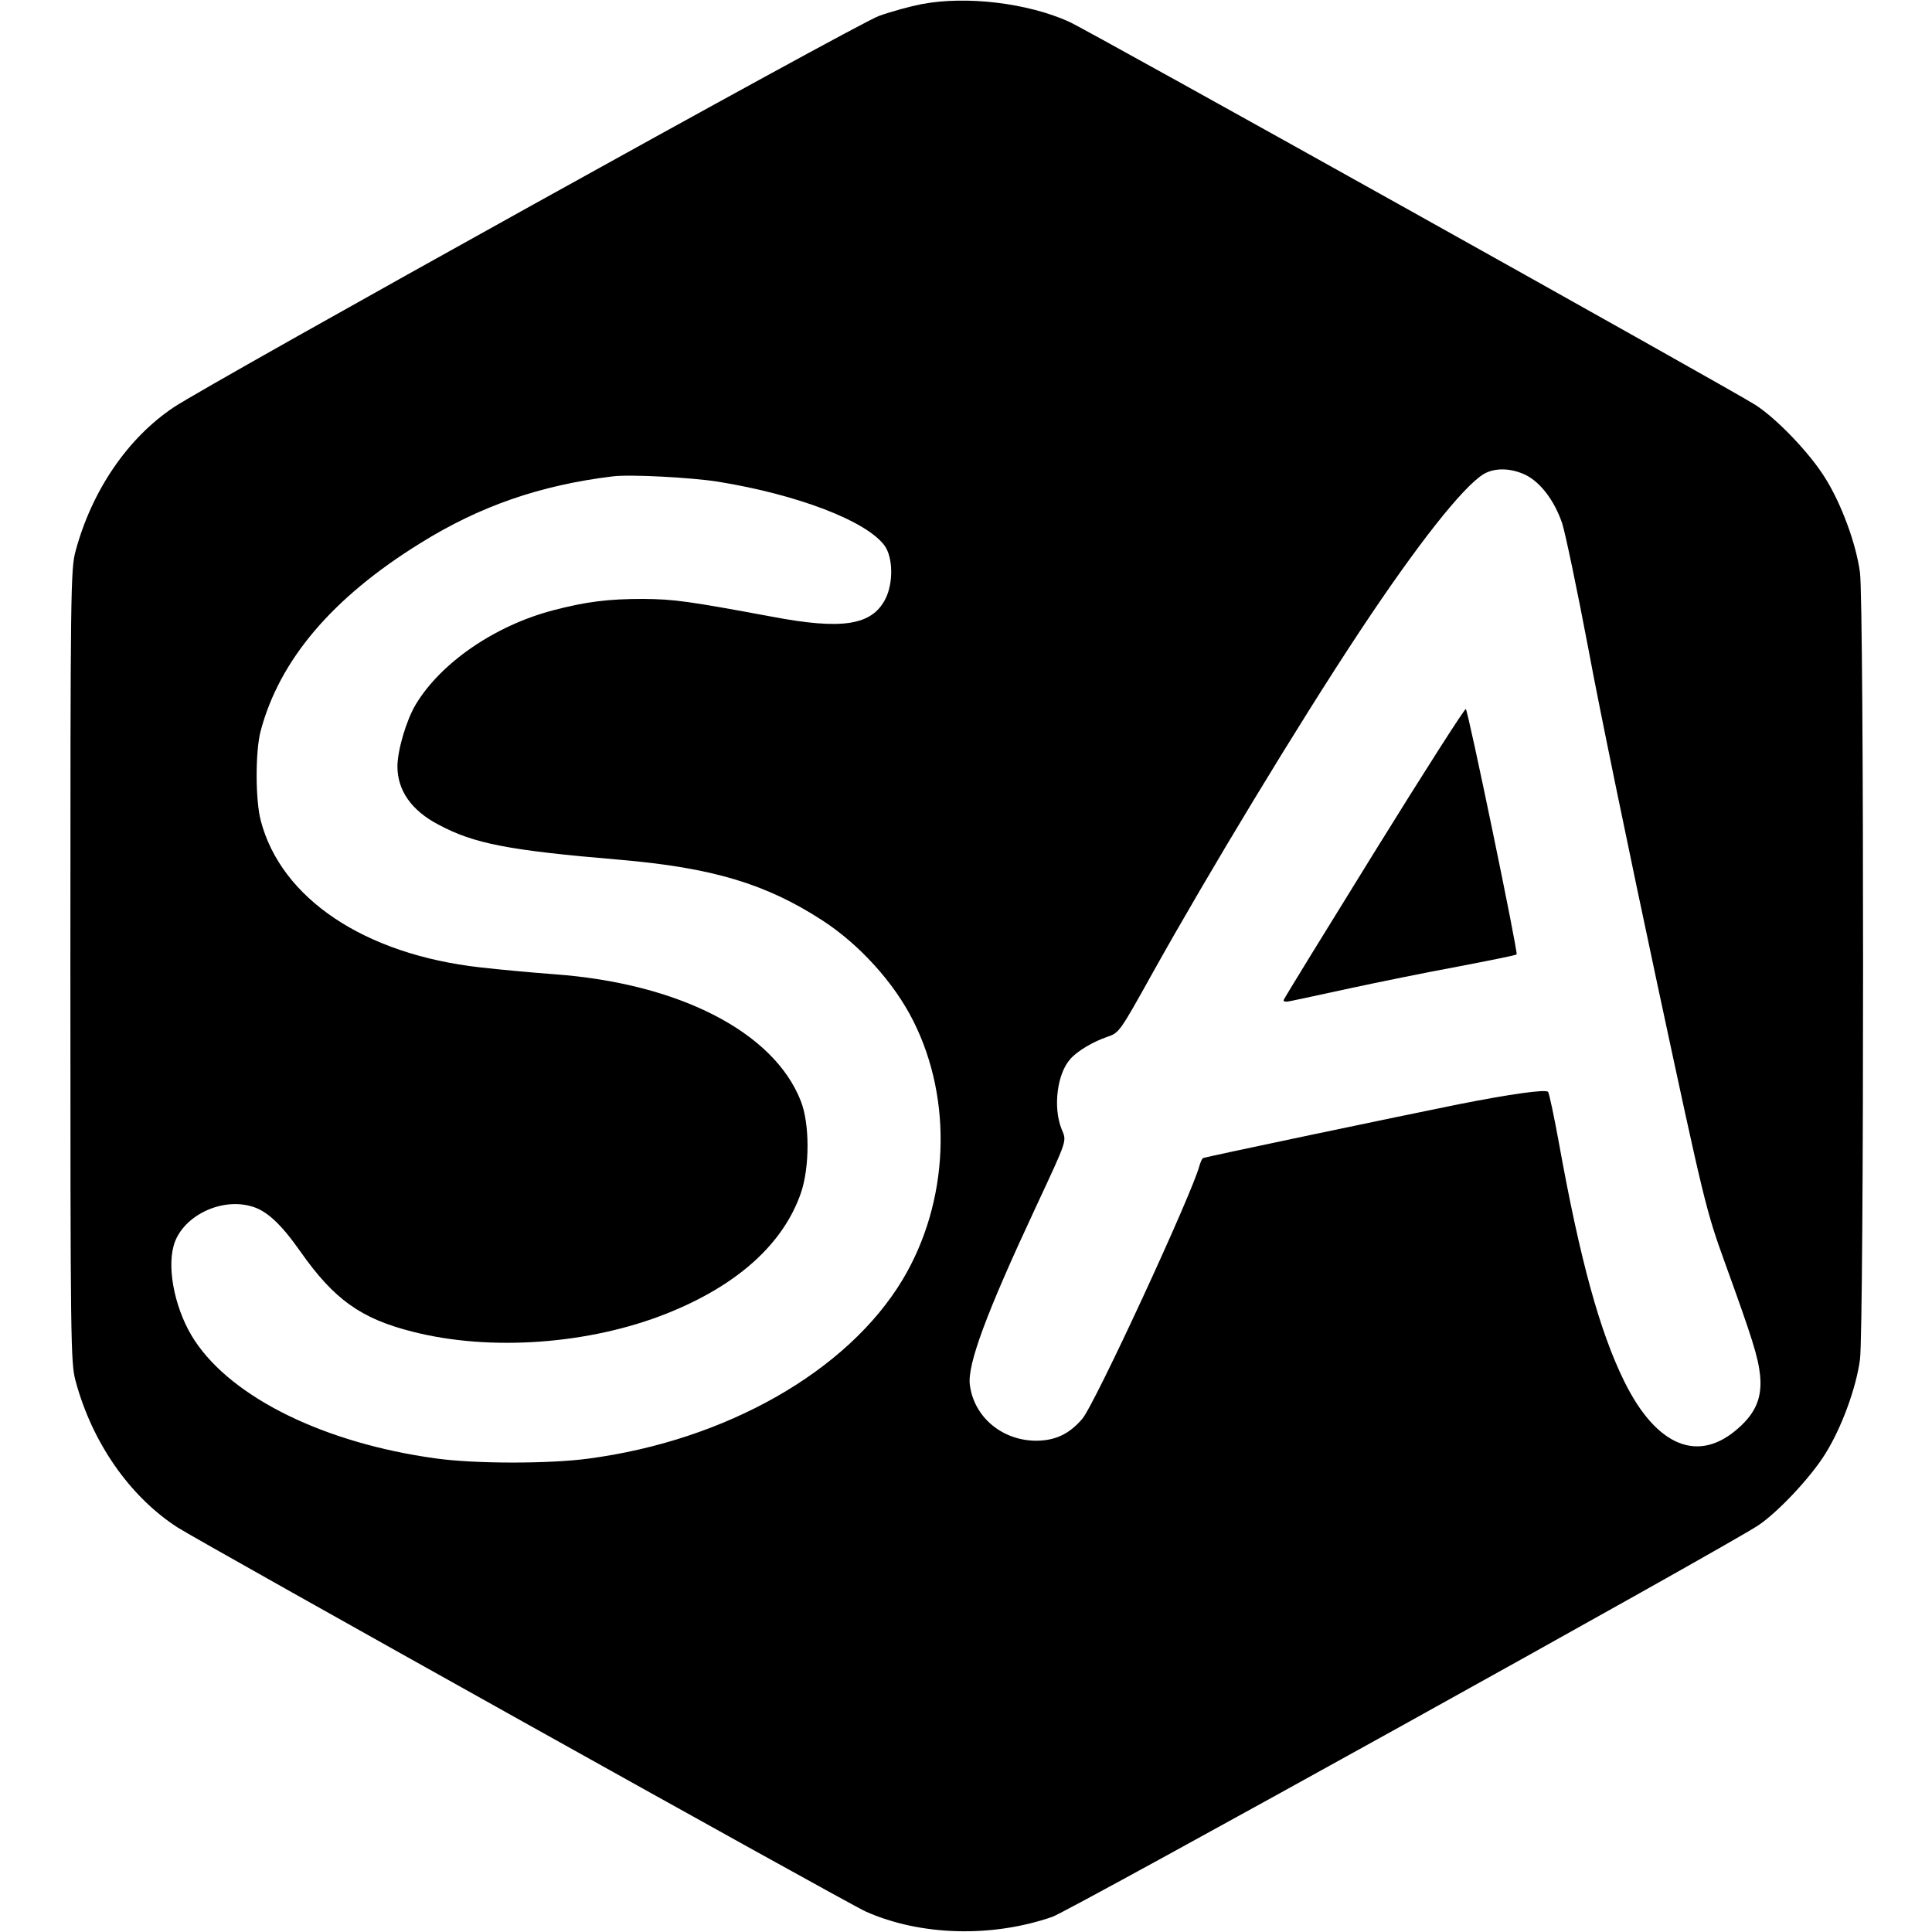 <?xml version="1.0" standalone="no"?>
<!DOCTYPE svg PUBLIC "-//W3C//DTD SVG 20010904//EN"
 "http://www.w3.org/TR/2001/REC-SVG-20010904/DTD/svg10.dtd">
<svg version="1.0" xmlns="http://www.w3.org/2000/svg"
 width="700pt" height="700pt" viewBox="0 0 700 700"
 preserveAspectRatio="xMidYMid meet">
<g transform="translate(0,700) scale(0.1,-0.1)"
fill="#000000" stroke="none">
<path d="M3339 6985 c-41 -8 -111 -27 -155 -43 -79 -28 -2417 -1326 -2555
-1418 -166 -111 -296 -301 -355 -520 -18 -66 -19 -132 -19 -1504 0 -1372 1
-1438 19 -1504 60 -223 196 -418 369 -530 79 -51 2432 -1365 2494 -1392 198
-88 457 -95 676 -19 65 23 2440 1340 2557 1418 72 48 191 175 243 259 59 94
112 238 126 342 15 108 15 2744 0 2852 -14 104 -67 248 -126 342 -55 89 -174
214 -253 265 -82 53 -2415 1356 -2486 1388 -150 68 -372 95 -535 64z m2189
-1706 c54 -27 104 -93 132 -175 11 -34 54 -238 95 -455 40 -217 153 -762 249
-1211 171 -798 177 -823 246 -1014 100 -276 120 -341 127 -406 8 -79 -14 -135
-77 -191 -145 -131 -298 -69 -415 168 -89 181 -160 439 -236 860 -18 99 -36
184 -40 189 -9 10 -137 -8 -324 -45 -199 -40 -920 -191 -926 -195 -4 -2 -9
-14 -13 -27 -24 -96 -380 -867 -425 -918 -47 -55 -98 -79 -168 -79 -123 1
-224 86 -239 202 -10 73 60 261 236 638 121 260 115 243 96 290 -31 78 -16
200 32 253 25 29 83 63 133 80 44 15 45 16 163 228 204 366 530 905 753 1242
206 311 372 522 448 569 40 24 99 23 153 -3z m-2928 -24 c291 -47 540 -143
605 -232 31 -43 32 -136 3 -193 -49 -96 -156 -113 -413 -64 -302 56 -352 63
-465 64 -127 0 -206 -10 -325 -41 -211 -55 -408 -190 -499 -342 -34 -57 -66
-166 -66 -224 0 -87 51 -160 149 -211 129 -69 253 -93 656 -127 336 -29 530
-87 735 -220 134 -87 260 -226 329 -364 145 -288 130 -656 -39 -938 -199 -331
-639 -582 -1139 -648 -142 -19 -412 -19 -553 1 -400 55 -734 218 -872 426 -68
102 -102 253 -77 344 28 104 166 175 279 144 56 -14 109 -63 180 -164 122
-174 220 -244 407 -291 281 -72 640 -46 921 66 256 102 422 252 486 437 32 94
32 252 -1 334 -98 249 -441 425 -891 458 -80 6 -201 17 -270 25 -419 47 -721
249 -795 531 -20 75 -20 250 -1 324 68 258 259 484 579 682 215 134 434 210
697 242 63 8 283 -4 380 -19z"/>
<path d="M4980 3913 c-179 -289 -327 -530 -329 -536 -2 -6 7 -8 25 -4 16 3
112 24 214 46 102 22 279 58 393 79 114 22 210 41 212 44 6 6 -175 880 -184
889 -3 4 -152 -229 -331 -518z"/>
</g>
</svg>
